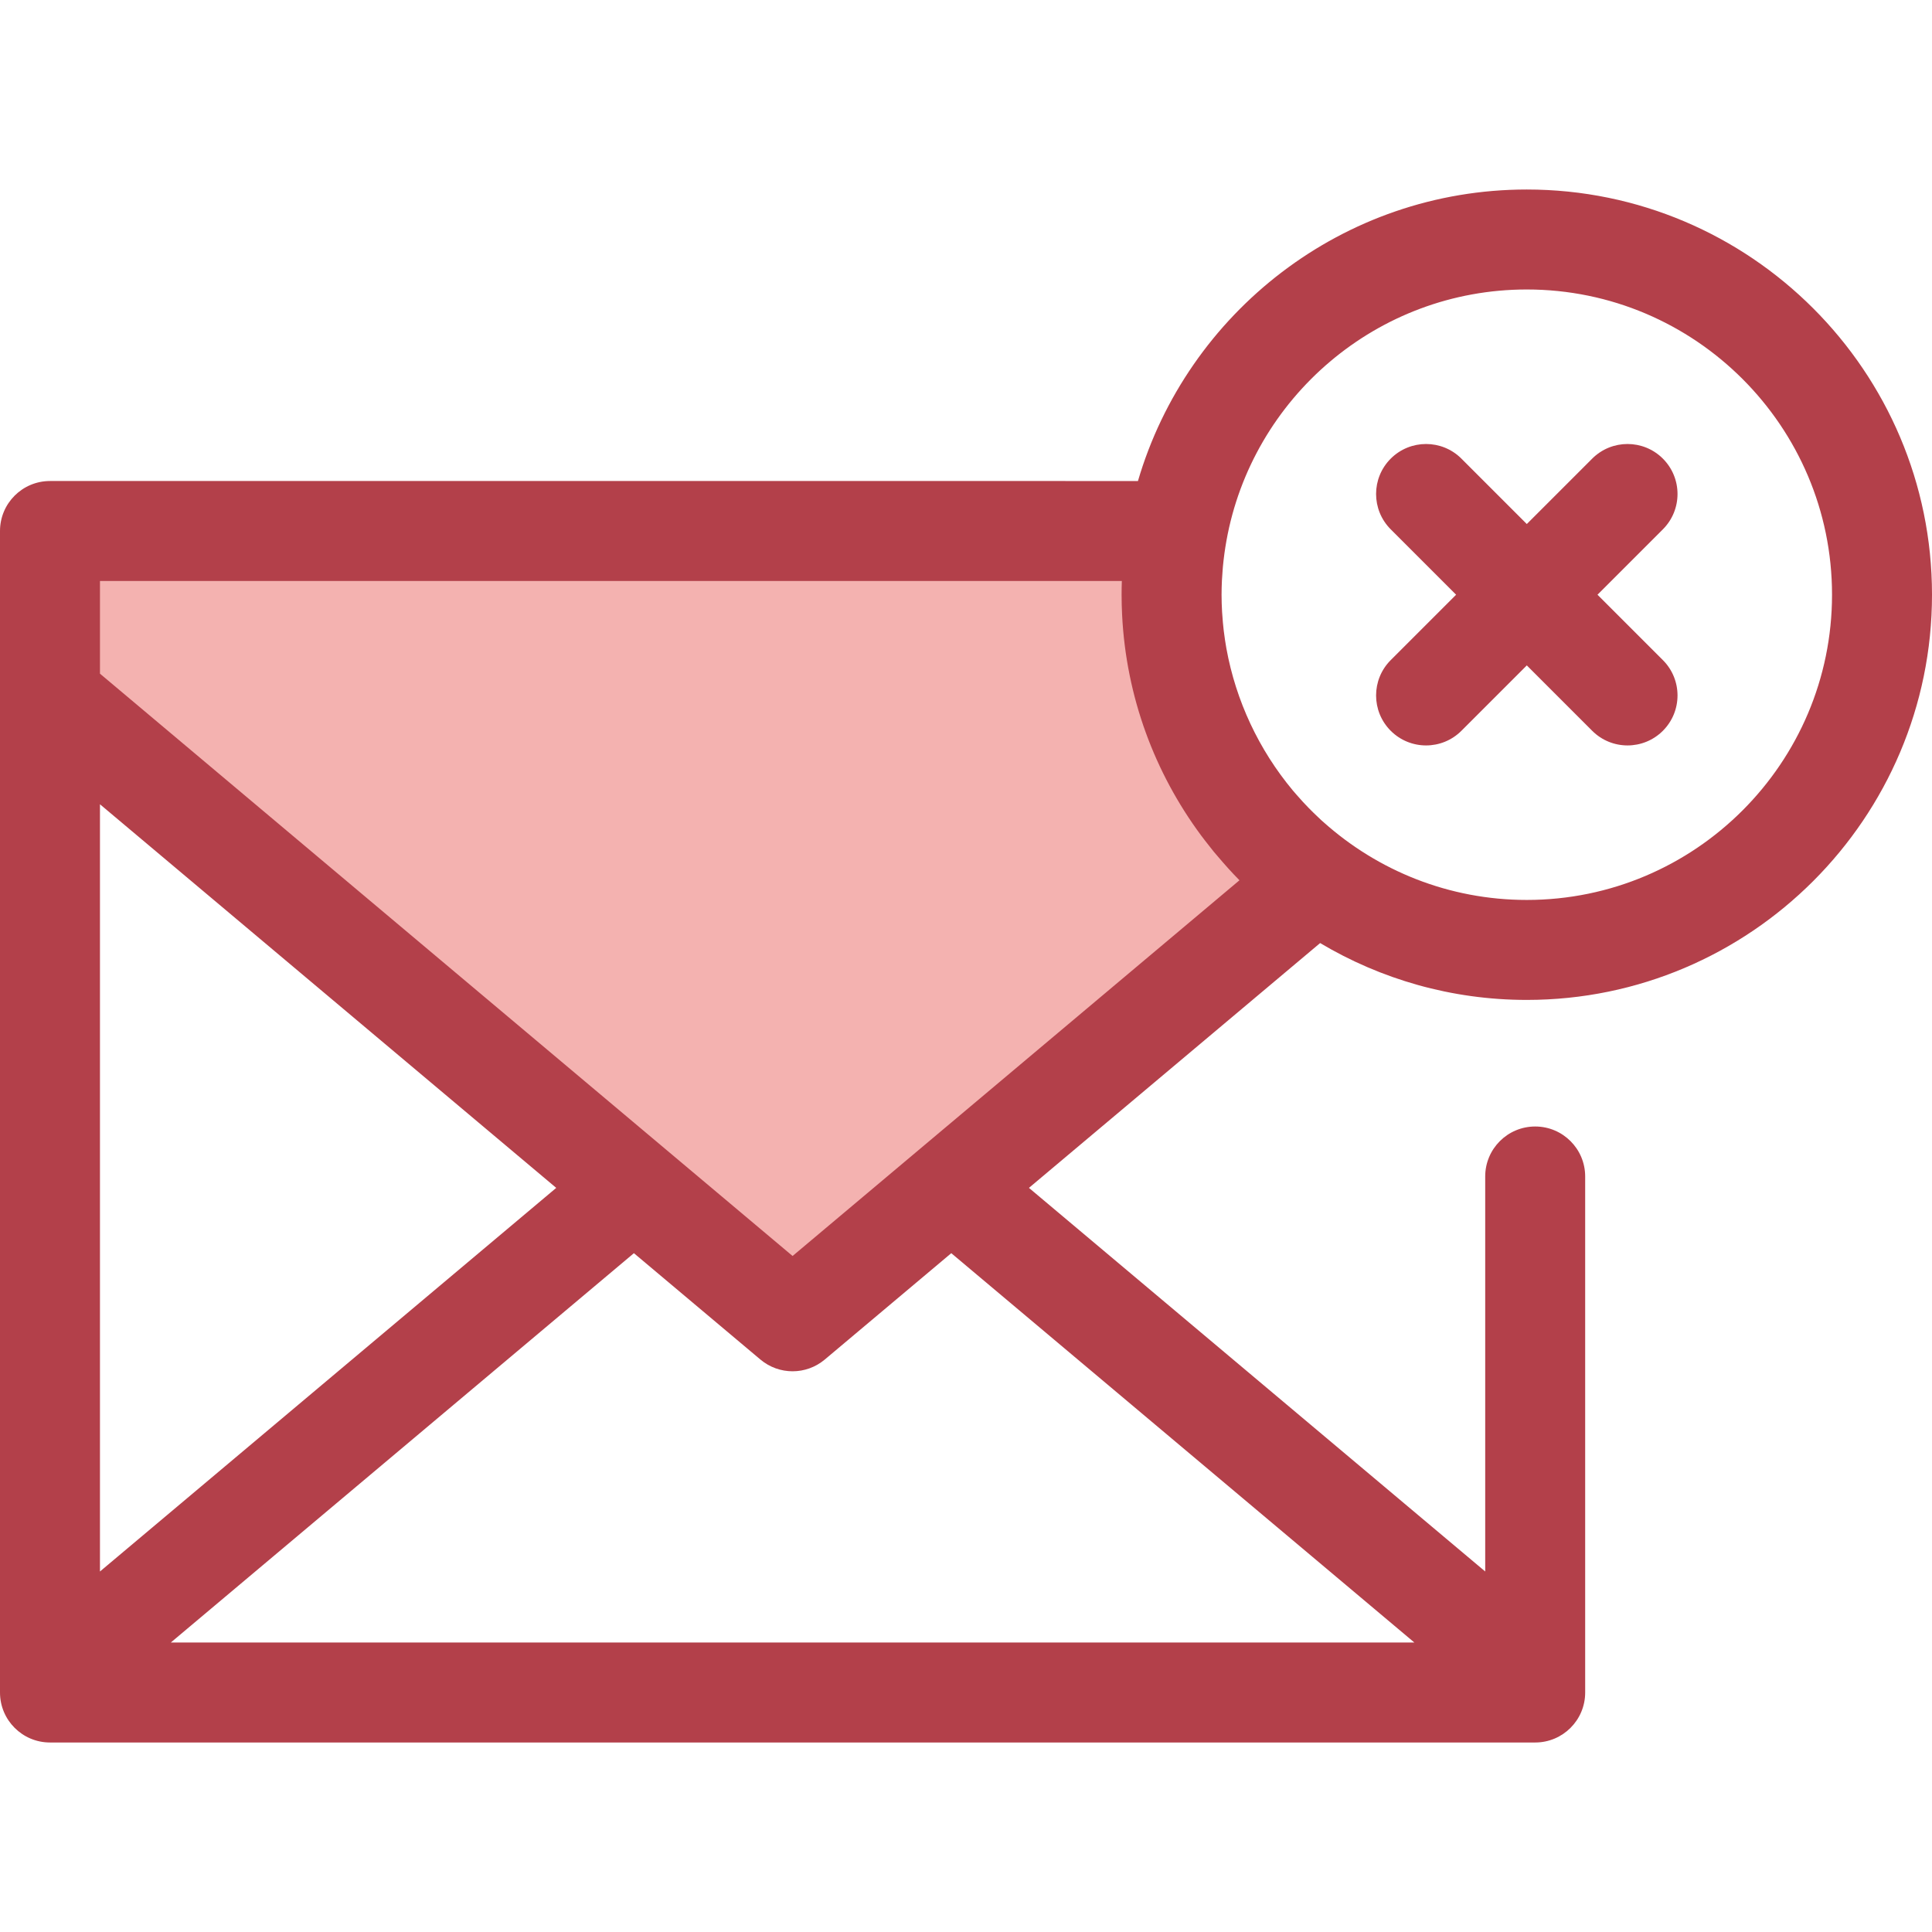 <?xml version="1.0" encoding="iso-8859-1"?>
<!-- Generator: Adobe Illustrator 19.0.0, SVG Export Plug-In . SVG Version: 6.00 Build 0)  -->
<svg version="1.1" id="Layer_1" xmlns="http://www.w3.org/2000/svg" xmlns:xlink="http://www.w3.org/1999/xlink" x="0px" y="0px"
	 viewBox="0 0 512 512" style="enable-background:new 0 0 512 512;" xml:space="preserve">
<path style="fill:#F4B2B0;" d="M310.482,157.605c0-5.767,0.547-11.404,1.539-16.885H13.246v43.978l196.797,165.458l138.819-116.712
	C325.59,216.305,310.482,188.725,310.482,157.605z"/>
<g>
	<path style="fill:#B3404A;" d="M349.849,249.921c16.048,9.557,34.773,15.068,54.77,15.068c59.21,0,107.382-48.172,107.382-107.383
		S463.828,50.222,404.618,50.222c-48.751,0-89.991,32.667-103.05,77.252H13.246C5.932,127.474,0,133.404,0,140.72v3.63v40.347
		v260.204v0.128v3.502c0,7.316,5.932,13.246,13.246,13.246h393.596c7.315,0,13.246-5.93,13.246-13.246v-3.629V311.78
		c0-7.316-5.932-13.246-13.246-13.246s-13.246,5.93-13.246,13.246v104.678L272.682,314.799L349.849,249.921z M404.618,76.715
		c44.603,0,80.889,36.287,80.889,80.89s-36.287,80.89-80.889,80.89c-20.637,0-39.483-7.778-53.79-20.544
		c-0.238-0.213-0.483-0.421-0.721-0.637c-0.665-0.608-1.311-1.235-1.955-1.865c-0.427-0.417-0.85-0.835-1.266-1.261
		c-0.525-0.534-1.04-1.076-1.548-1.624c-0.595-0.644-1.179-1.299-1.751-1.962c-0.327-0.376-0.658-0.747-0.978-1.129
		c-8.988-10.779-15.086-23.76-17.594-37.591c-0.008-0.045-0.016-0.089-0.024-0.134c-0.249-1.392-0.454-2.794-0.631-4.2
		c-0.028-0.225-0.06-0.448-0.086-0.673c-0.147-1.256-0.253-2.518-0.34-3.785c-0.021-0.305-0.053-0.607-0.069-0.913
		c-0.087-1.519-0.138-3.044-0.138-4.574c0-1.266,0.038-2.525,0.095-3.777c0.041-0.86,0.109-1.722,0.177-2.586
		c0.028-0.346,0.048-0.693,0.079-1.036c0.099-1.072,0.224-2.145,0.367-3.219c0.016-0.123,0.03-0.246,0.046-0.368
		c0.152-1.106,0.33-2.212,0.526-3.317C331.795,105.502,364.898,76.715,404.618,76.715z M297.235,157.605
		c0,1.787,0.046,3.569,0.135,5.345c1.073,21.781,8.672,41.87,20.87,58.365l0.001,0.003c0.748,1.012,1.527,2,2.31,2.984
		c0.36,0.456,0.709,0.919,1.077,1.368c0.383,0.466,0.784,0.914,1.174,1.374c1.812,2.142,3.686,4.236,5.669,6.236l-118.428,99.569
		L26.493,178.529v-24.561h270.806C297.256,155.184,297.235,156.396,297.235,157.605z M26.493,213.142l120.914,101.659
		L26.493,416.459V213.142z M374.821,435.285H45.268l122.724-103.179l33.528,28.19c2.464,2.072,5.493,3.108,8.525,3.108
		c3.032,0,6.06-1.036,8.525-3.108l33.528-28.19L374.821,435.285z"/>
	<path style="fill:#B3404A;" d="M368.556,193.667c2.587,2.587,5.977,3.88,9.367,3.88s6.78-1.294,9.367-3.88l17.328-17.328
		l17.328,17.328c2.587,2.587,5.977,3.88,9.367,3.88c3.39,0,6.78-1.294,9.367-3.88c5.173-5.173,5.173-13.56,0-18.733l-17.329-17.329
		l17.329-17.329c5.173-5.173,5.173-13.56,0-18.733c-5.174-5.173-13.559-5.173-18.734,0l-17.328,17.328l-17.328-17.328
		c-5.173-5.173-13.558-5.173-18.734,0c-5.173,5.173-5.173,13.56,0,18.733l17.329,17.329l-17.329,17.329
		C363.384,180.107,363.384,188.494,368.556,193.667z"/>
</g>
<g>
</g>
<g>
</g>
<g>
</g>
<g>
</g>
<g>
</g>
<g>
</g>
<g>
</g>
<g>
</g>
<g>
</g>
<g>
</g>
<g>
</g>
<g>
</g>
<g>
</g>
<g>
</g>
<g>
</g>
</svg>
